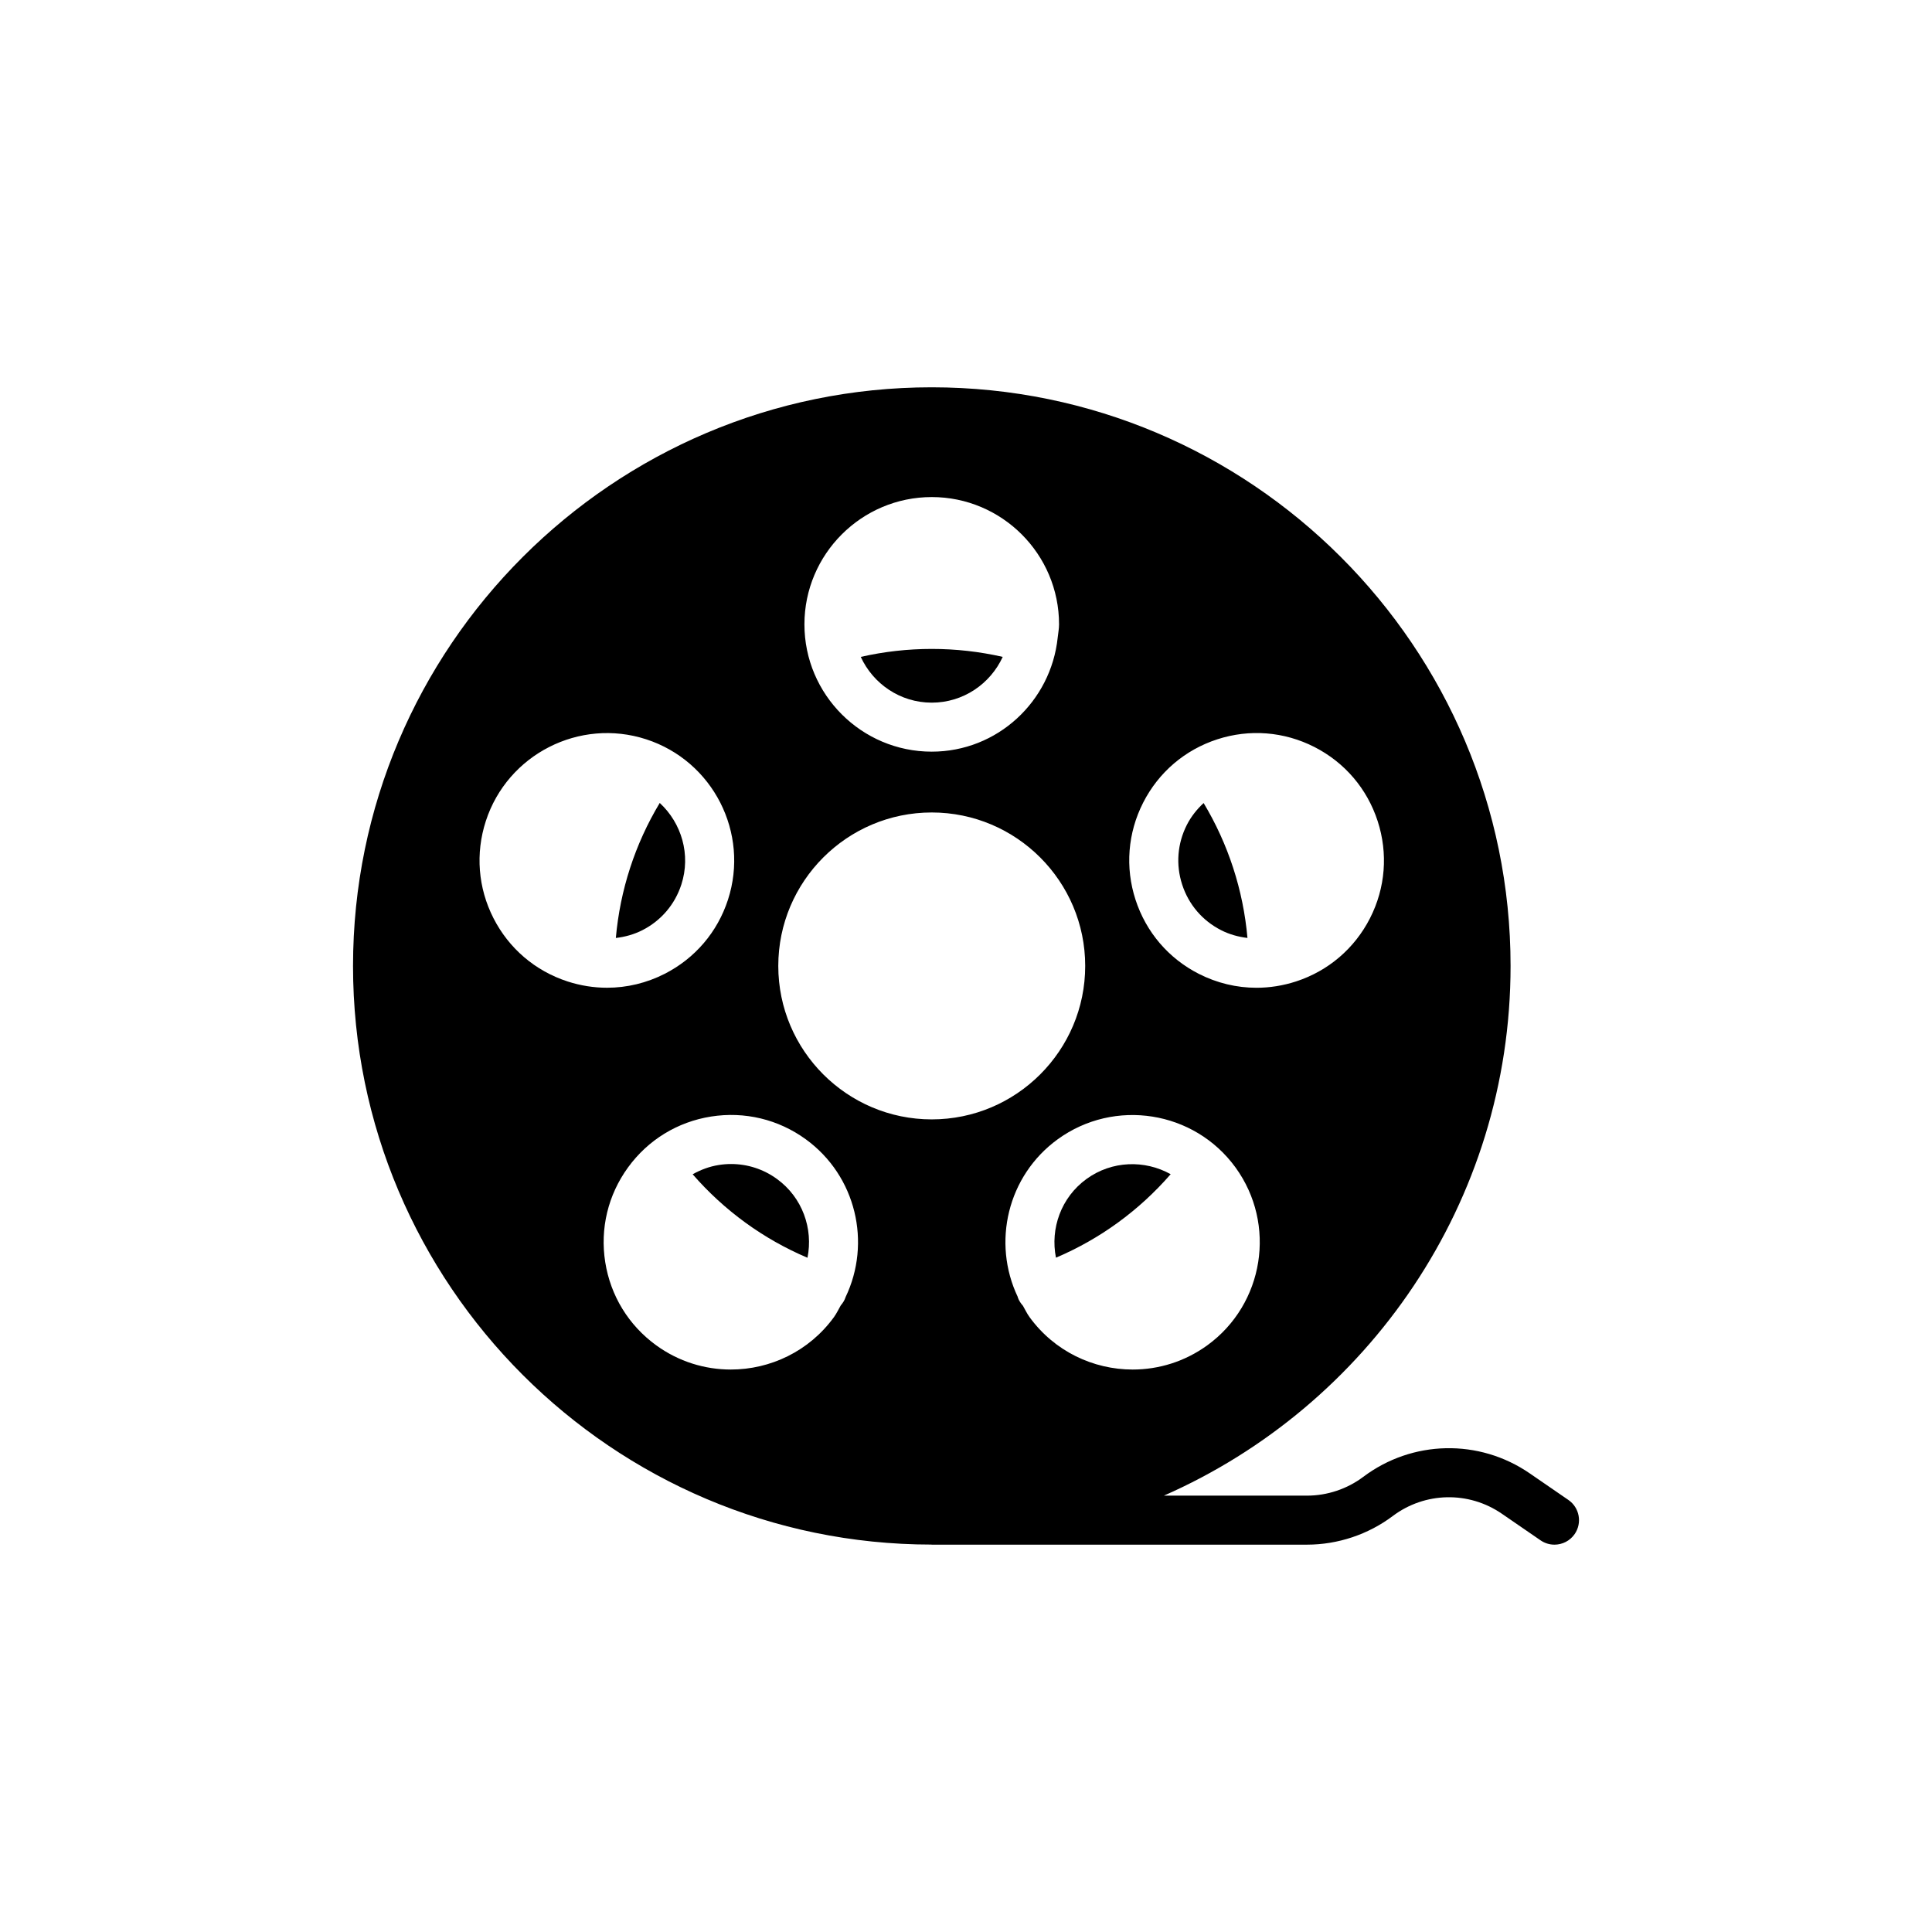 <?xml version="1.0" encoding="UTF-8"?>
<!-- Uploaded to: ICON Repo, www.svgrepo.com, Generator: ICON Repo Mixer Tools -->
<svg fill="#000000" width="800px" height="800px" version="1.1" viewBox="144 144 512 512" xmlns="http://www.w3.org/2000/svg">
 <g>
  <path d="m324.56 378.43c2.582-7.949 0.047-16.312-5.723-21.641-6.547 10.891-10.504 23.07-11.633 35.785 2.422-0.281 4.809-0.934 7.047-2.074 4.934-2.516 8.598-6.805 10.309-12.07z"/>
  <path d="m423.84 477.3c11.68-4.965 22.023-12.492 30.398-22.125-6.84-3.816-15.555-3.633-22.305 1.266-6.758 4.906-9.629 13.156-8.094 20.859z"/>
  <path d="m357.99 477.32c1.547-7.703-1.324-15.965-8.09-20.879-3.578-2.606-7.797-3.965-12.145-3.965-1.09 0-2.188 0.086-3.285 0.262-2.477 0.391-4.789 1.266-6.91 2.457 8.387 9.633 18.742 17.164 30.43 22.125z"/>
  <path d="m390.92 330.21c8.359 0 15.531-4.992 18.812-12.129-12.355-2.812-25.266-2.812-37.621 0.004 3.281 7.137 10.453 12.125 18.809 12.125z"/>
  <path d="m390.82 553.33c0.035 0 0.066 0.02 0.102 0.02h99.465c8.141 0 16.199-2.695 22.703-7.582 8.523-6.414 20.141-6.652 28.918-0.613l10.262 7.055c1.125 0.77 2.406 1.141 3.676 1.141 2.07 0 4.098-0.984 5.363-2.816 2.031-2.957 1.281-7.004-1.676-9.035l-10.254-7.051c-13.395-9.215-31.113-8.84-44.102 0.934-4.258 3.207-9.551 4.977-14.887 4.977h-37.945c54.02-23.762 91.871-77.707 91.871-140.37 0-84.535-68.812-153.35-153.41-153.35-84.535 0-153.35 68.812-153.35 153.35-0.004 84.508 68.766 153.3 153.27 153.34zm56.133-196.63c4.094-8.031 11.059-13.984 19.633-16.77 8.566-2.785 17.711-2.062 25.742 2.027 8.027 4.094 13.98 11.062 16.766 19.637 2.785 8.566 2.07 17.707-2.023 25.738-4.094 8.027-11.066 13.984-19.633 16.77-3.434 1.113-6.961 1.668-10.465 1.668-5.254 0-10.465-1.242-15.281-3.691-8.027-4.094-13.98-11.062-16.766-19.637-2.785-8.57-2.066-17.715 2.027-25.742zm24.469 96.688c10.934 15.051 7.582 36.191-7.461 47.125-5.977 4.336-12.906 6.43-19.785 6.43-10.438 0-20.742-4.82-27.336-13.895-0.695-0.957-1.168-2-1.75-3.004-0.57-0.637-1.062-1.352-1.355-2.211-0.016-0.047-0.004-0.094-0.02-0.141-6.844-14.379-2.754-32.074 10.582-41.766 15.059-10.93 36.191-7.59 47.125 7.461zm-80.5-177.66c18.605 0 33.738 15.133 33.738 33.734 0 1.172-0.23 2.281-0.348 3.422 0.004 0.035-0.012 0.07-0.012 0.102-1.789 16.93-15.984 30.211-33.383 30.211-18.598 0-33.734-15.133-33.734-33.734 0.004-18.598 15.141-33.734 33.738-33.734zm0 83.586c22.426 0 40.668 18.242 40.668 40.668s-18.242 40.668-40.668 40.668-40.668-18.242-40.668-40.668c0-22.422 18.242-40.668 40.668-40.668zm-33.379 86.609c13.367 9.715 17.441 27.465 10.527 41.863-0.004 0.016 0 0.027-0.004 0.043-0.273 0.812-0.727 1.5-1.25 2.113-0.598 1.039-1.09 2.113-1.809 3.106-6.586 9.074-16.891 13.895-27.336 13.895-6.871 0-13.809-2.09-19.785-6.43-7.289-5.297-12.082-13.117-13.492-22.016-1.41-8.902 0.734-17.816 6.035-25.109 5.293-7.293 13.109-12.082 22.012-13.492 8.871-1.402 17.816 0.73 25.102 6.027zm-84.793-84.336c5.75-17.691 24.844-27.406 42.508-21.66 17.691 5.75 27.406 24.816 21.664 42.508-2.785 8.574-8.742 15.547-16.77 19.637-4.816 2.453-10.031 3.691-15.281 3.691-3.508 0-7.031-0.555-10.465-1.668-8.566-2.785-15.539-8.742-19.633-16.77-4.094-8.027-4.809-17.168-2.023-25.738z"/>
  <path d="m467.59 390.5c2.223 1.133 4.594 1.781 7 2.066-1.129-12.707-5.086-24.871-11.617-35.75-1.777 1.645-3.312 3.562-4.445 5.785-2.512 4.938-2.957 10.555-1.242 15.824 1.707 5.277 5.367 9.562 10.305 12.074z"/>
 </g>
</svg>